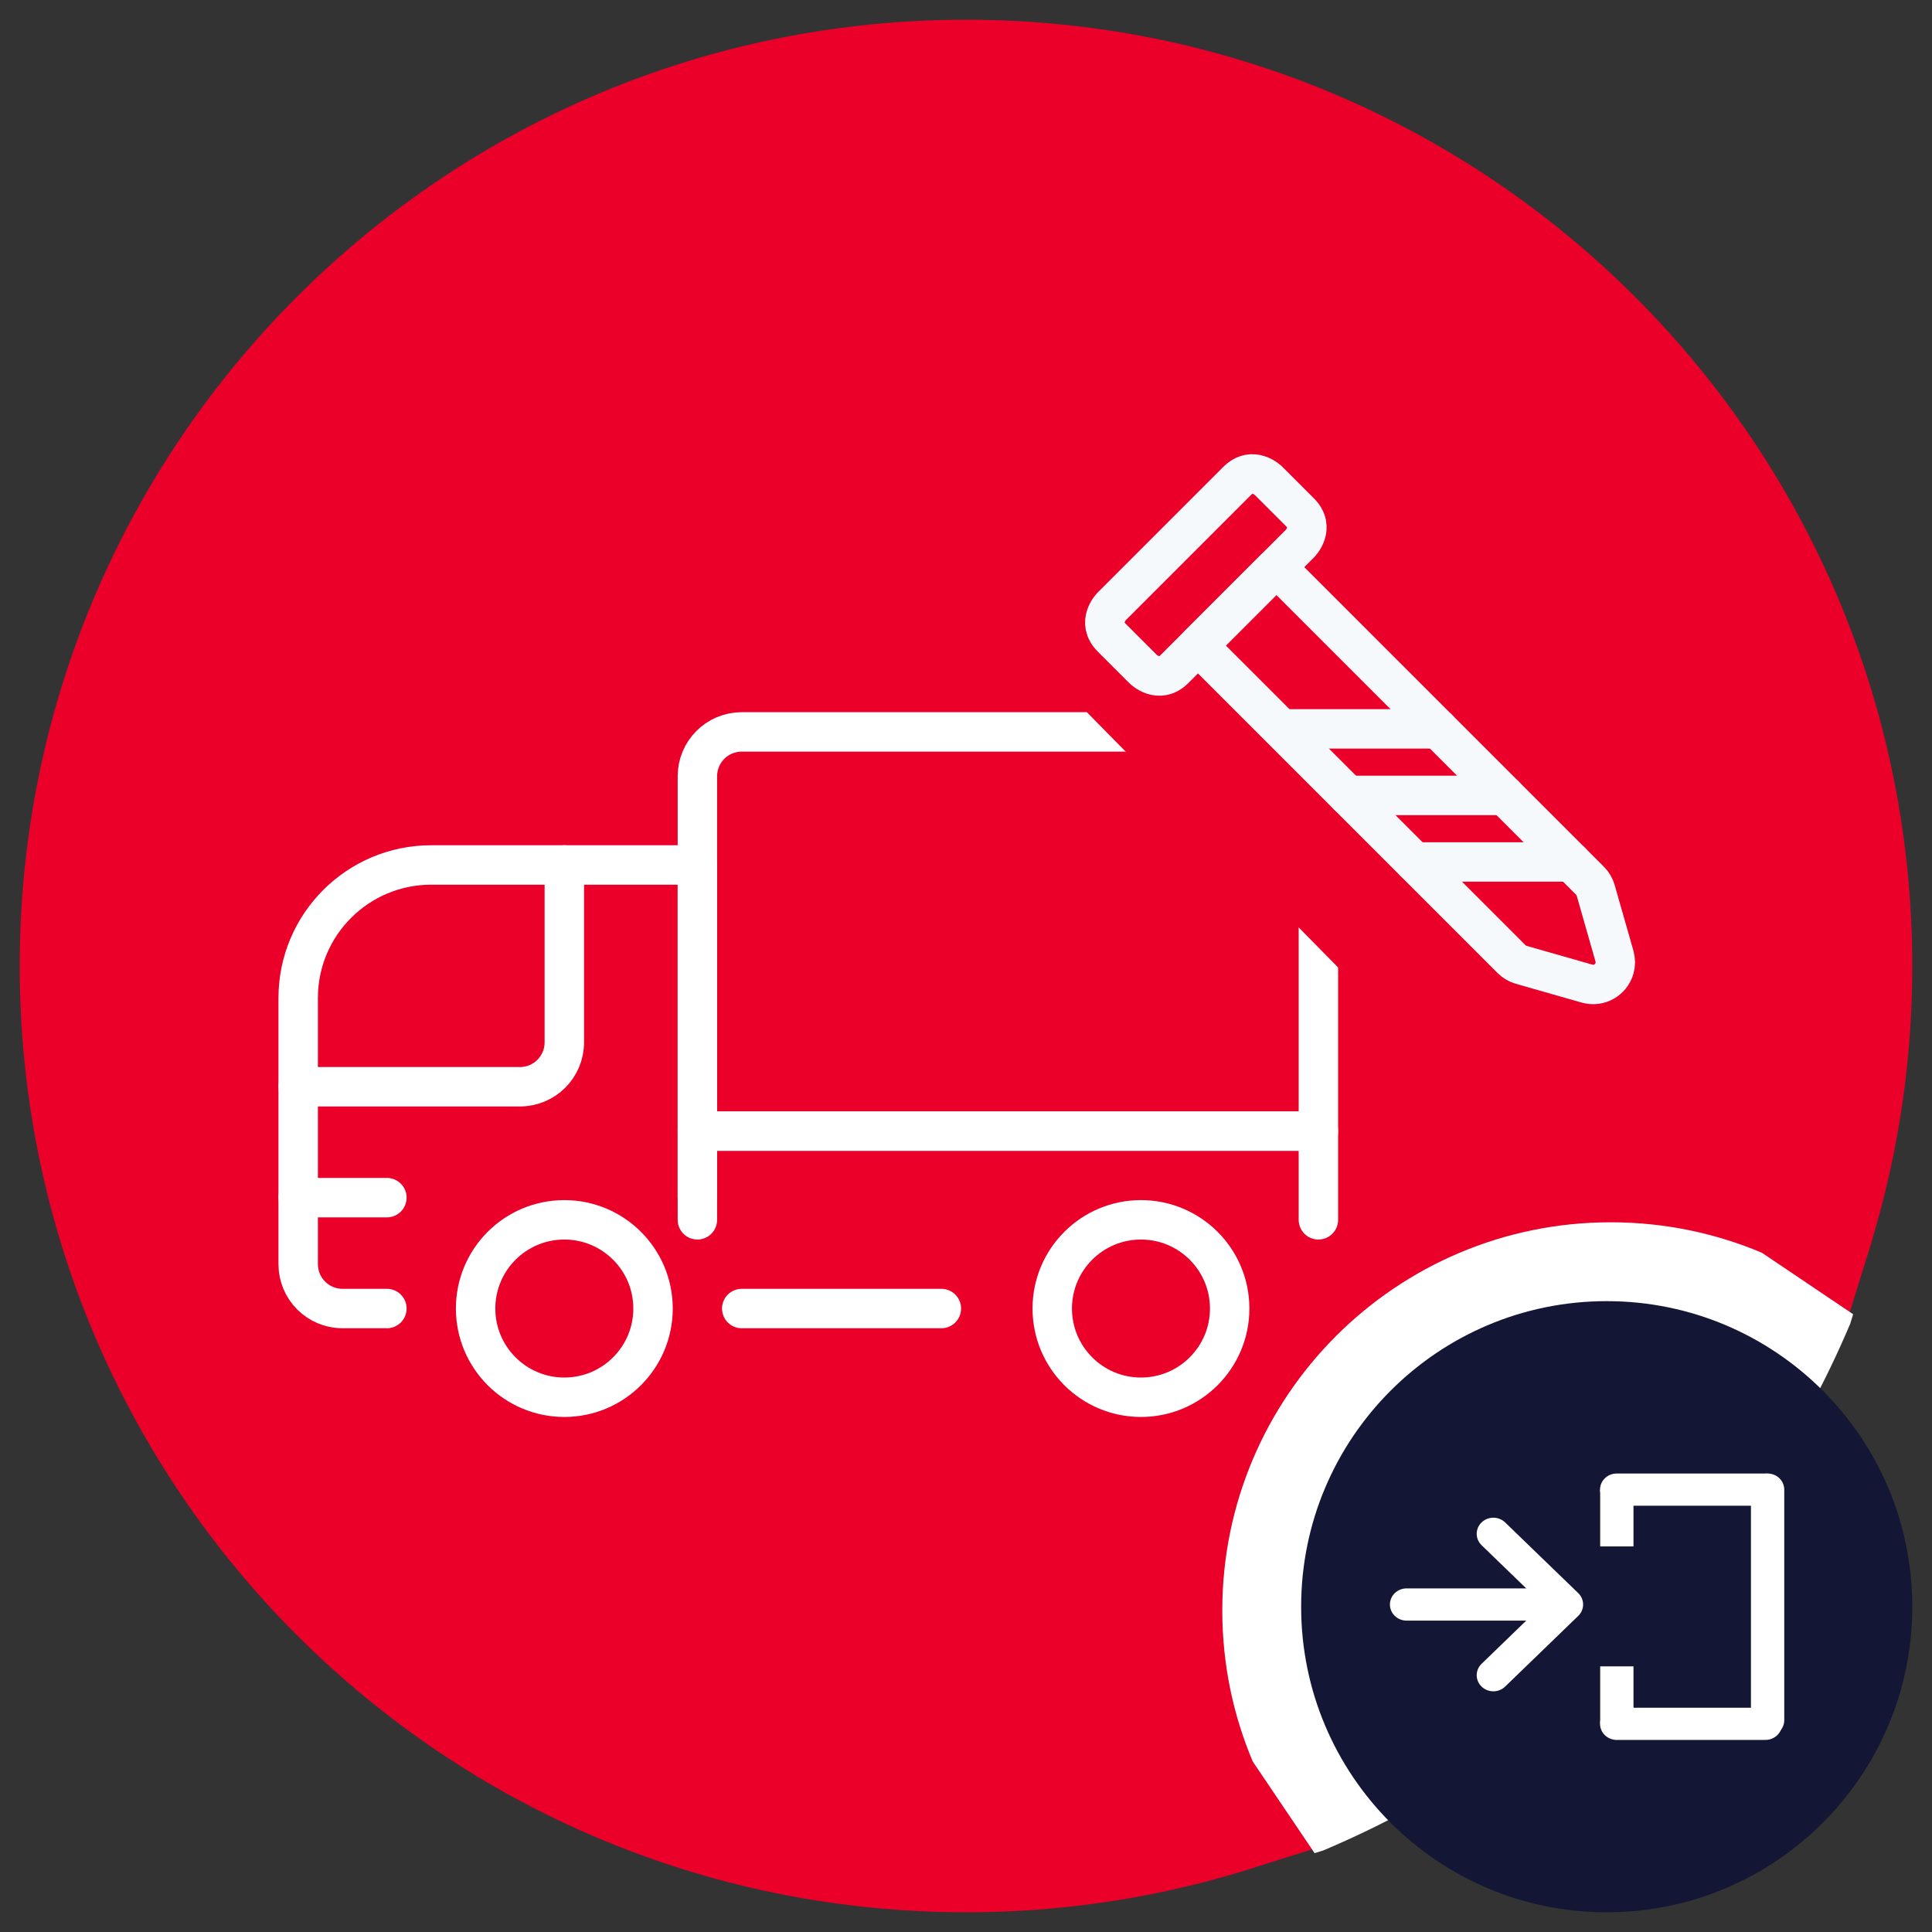 <svg width="98" height="98" xmlns="http://www.w3.org/2000/svg" xmlns:xlink="http://www.w3.org/1999/xlink" overflow="hidden"><rect width="100%" height="100%" fill="#333333" stroke="none"/><g transform="translate(-40 -567)"><path d="M41 616C41 589.49 62.49 568 89 568 115.51 568 137 589.49 137 616 137 642.51 115.51 664 89 664 62.49 664 41 642.51 41 616Z" fill="#EB002A" fill-rule="evenodd"/><path d="M121.511 625C124.757 625 127.85 625.659 130.663 626.851L135 629.78 133.636 634.183C128.624 646.054 119.13 655.564 107.28 660.585L102.728 662 99.848 657.72C98.658 654.902 98 651.804 98 648.552 98 635.545 108.526 625 121.511 625Z" fill="#EB002A" fill-rule="evenodd"/><path d="M121.704 629C124.425 629 127.017 629.551 129.374 630.547L134 633.664 133.848 634.155C128.765 646.164 119.138 655.784 107.12 660.864L106.682 661 103.548 656.356C102.551 654 102 651.41 102 648.691 102 637.816 110.822 629 121.704 629Z" fill="#FFFFFF" fill-rule="evenodd"/><path d="M106 648.5C106 639.94 112.94 633 121.5 633 130.06 633 137 639.94 137 648.5 137 657.06 130.06 664 121.5 664 112.94 664 106 657.06 106 648.5Z" fill="#141635" fill-rule="evenodd"/><g><g><g><path d="M75.375 628.875 75.375 610.875 61.875 610.875C58.147 610.875 55.125 613.897 55.125 617.625L55.125 631.125C55.125 632.368 56.132 633.375 57.375 633.375L59.625 633.375" stroke="#FFFFFF" stroke-width="2" stroke-linecap="round" stroke-linejoin="round" fill="none"/><path d="M64.125 633.375C64.125 635.86 66.14 637.875 68.625 637.875 71.11 637.875 73.125 635.86 73.125 633.375 73.125 630.89 71.11 628.875 68.625 628.875 66.14 628.875 64.125 630.89 64.125 633.375Z" stroke="#FFFFFF" stroke-width="2" stroke-linecap="round" stroke-linejoin="round" fill="none"/><path d="M93.375 633.375C93.375 635.86 95.39 637.875 97.875 637.875 100.36 637.875 102.375 635.86 102.375 633.375 102.375 630.89 100.36 628.875 97.875 628.875 95.39 628.875 93.375 630.89 93.375 633.375Z" stroke="#FFFFFF" stroke-width="2" stroke-linecap="round" stroke-linejoin="round" fill="none"/><path d="M75.375 627.75 75.375 624.375 106.875 624.375 106.875 628.875" stroke="#FFFFFF" stroke-width="2" stroke-linecap="round" stroke-linejoin="round" fill="none"/><path d="M55.125 622.125 66.375 622.125C67.618 622.125 68.625 621.118 68.625 619.875L68.625 610.875" stroke="#FFFFFF" stroke-width="2" stroke-linecap="round" stroke-linejoin="round" fill="none"/><path d="M77.625 633.375 87.75 633.375" stroke="#FFFFFF" stroke-width="2" stroke-linecap="round" stroke-linejoin="round" fill="none"/><path d="M55.125 627.75 59.625 627.75" stroke="#FFFFFF" stroke-width="2" stroke-linecap="round" stroke-linejoin="round" fill="none"/><path d="M77.625 604.125 104.625 604.125C105.868 604.125 106.875 605.132 106.875 606.375L106.875 624.375 106.875 624.375 75.375 624.375 75.375 624.375 75.375 606.375C75.375 605.132 76.382 604.125 77.625 604.125Z" stroke="#FFFFFF" stroke-width="2" stroke-linecap="round" stroke-linejoin="round" fill="none"/></g></g></g><path d="M106.74 580.834C108.623 578.982 111.65 579.006 113.503 580.888L130.655 598.315C132.507 600.197 132.483 603.225 130.601 605.078L116.968 618.495C115.086 620.348 112.058 620.324 110.205 618.442L93.053 601.015C91.201 599.133 91.225 596.105 93.107 594.252Z" fill="#EB002A" fill-rule="evenodd"/><g><g><g><path d="M5.824 25.154C5.689 25.289 5.522 25.387 5.338 25.44L1.997 26.394C1.399 26.564 0.777 26.218 0.606 25.62 0.549 25.419 0.549 25.205 0.606 25.003L1.56 21.662C1.613 21.478 1.711 21.311 1.846 21.176L17.755 5.267 21.733 9.245Z" stroke="#F6F9FB" stroke-width="2" stroke-linecap="round" stroke-linejoin="round" fill="none" transform="matrix(-1 0 0 1 122.5 590.5)"/><path d="M19.743 0.892 26.107 7.256C26.107 7.256 26.902 8.052 26.107 8.847L24.516 10.438C24.516 10.438 23.721 11.233 22.925 10.438L16.561 4.074C16.561 4.074 15.765 3.279 16.561 2.483L18.152 0.892C18.152 0.892 18.948 0.097 19.743 0.892" stroke="#F6F9FB" stroke-width="2" stroke-linecap="round" stroke-linejoin="round" fill="none" transform="matrix(-1 0 0 1 122.5 590.5)"/><path d="M2.8 20.222 10.756 20.222" stroke="#F6F9FB" stroke-width="2" stroke-linecap="round" stroke-linejoin="round" fill="none" transform="matrix(-1 0 0 1 122.5 590.5)"/><path d="M6.175 16.847 14.131 16.847" stroke="#F6F9FB" stroke-width="2" stroke-linecap="round" stroke-linejoin="round" fill="none" transform="matrix(-1 0 0 1 122.5 590.5)"/><path d="M9.55 13.472 17.476 13.472" stroke="#F6F9FB" stroke-width="2" stroke-linecap="round" stroke-linejoin="round" fill="none" transform="matrix(-1 0 0 1 122.5 590.5)"/></g></g></g><g><g><g><path d="M32.164 63.959 32.164 61.078" stroke="#FFFFFF" stroke-width="1.634" stroke-linejoin="round" stroke-miterlimit="10" fill="none" fill-rule="evenodd" transform="matrix(1.034 0 0 1 88.756 590.448)"/><path d="M39.56 63.809 39.56 52.112" stroke="#FFFFFF" stroke-width="1.634" stroke-linecap="round" stroke-linejoin="round" stroke-miterlimit="10" fill="none" fill-rule="evenodd" transform="matrix(1.034 0 0 1 88.756 590.448)"/><path d="M0 0 3.586 3.586 0 7.172" stroke="#FFFFFF" stroke-width="1.634" stroke-linecap="round" stroke-linejoin="round" stroke-miterlimit="10" fill="none" fill-rule="evenodd" transform="matrix(1.034 -1.22465e-16 -1.26601e-16 -1 115.75 651.974)"/><path d="M0 0 7.298 3.52972e-05" stroke="#FFFFFF" stroke-width="1.634" stroke-linecap="round" stroke-linejoin="round" stroke-miterlimit="10" fill="#141735" fill-rule="evenodd" transform="matrix(1.034 -1.22465e-16 -1.26601e-16 -1 122.006 654.44)"/><path d="M32.164 54.994 32.164 52.112" stroke="#FFFFFF" stroke-width="1.634" stroke-linejoin="round" stroke-miterlimit="10" fill="none" fill-rule="evenodd" transform="matrix(1.034 0 0 1 88.756 590.448)"/><path d="M0 0 7.298 3.52972e-05" stroke="#FFFFFF" stroke-width="1.634" stroke-linecap="round" stroke-linejoin="round" stroke-miterlimit="10" fill="#141735" fill-rule="evenodd" transform="matrix(1.034 -1.22465e-16 -1.26601e-16 -1 122.006 642.56)"/><path d="M0 0 7.736 3.52972e-05" stroke="#FFFFFF" stroke-width="1.634" stroke-linecap="round" stroke-linejoin="round" stroke-miterlimit="10" fill="#141735" fill-rule="evenodd" transform="matrix(1.034 -1.22465e-16 -1.26601e-16 -1 111.348 648.388)"/></g></g></g></g></svg>